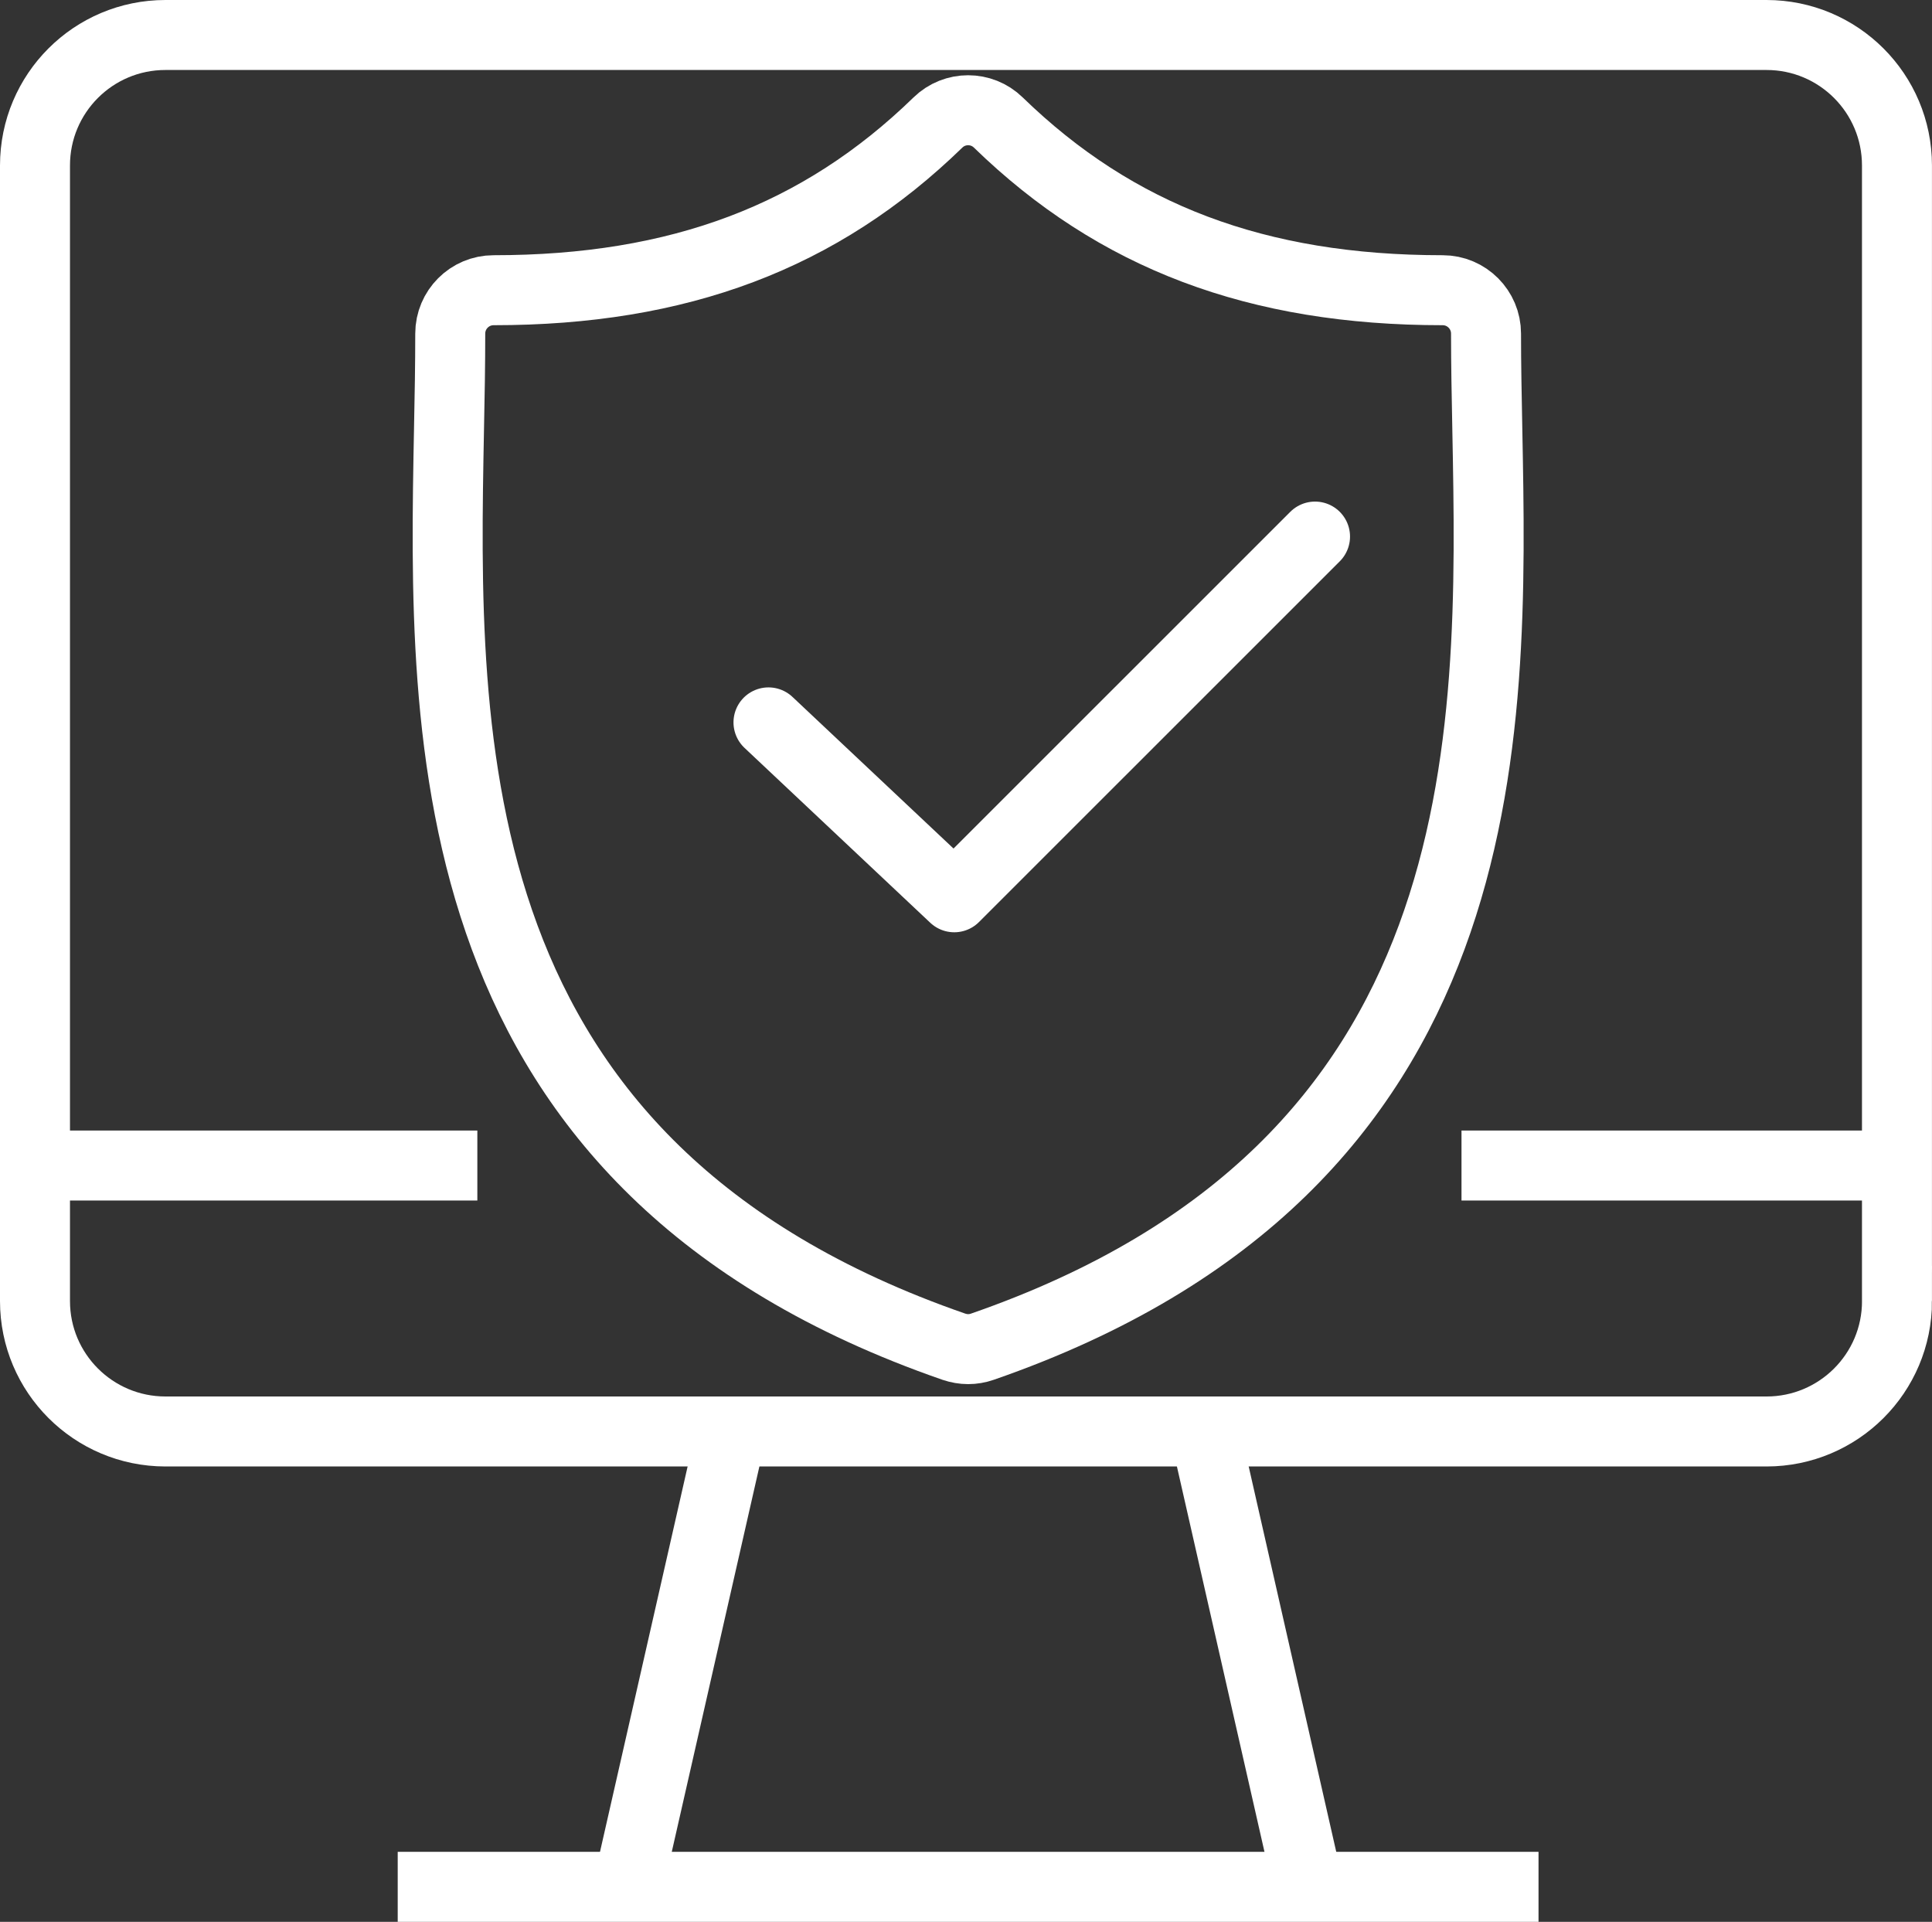 <?xml version="1.0" encoding="utf-8"?>
<!-- Generator: Adobe Illustrator 15.0.0, SVG Export Plug-In . SVG Version: 6.00 Build 0)  -->
<!DOCTYPE svg PUBLIC "-//W3C//DTD SVG 1.1//EN" "http://www.w3.org/Graphics/SVG/1.1/DTD/svg11.dtd">
<svg version="1.1" id="Capa_1" xmlns="http://www.w3.org/2000/svg" xmlns:xlink="http://www.w3.org/1999/xlink" x="0px" y="0px"
	 width="49.69px" height="49.427px" viewBox="-3.9 -3.869 49.69 49.427" enable-background="new -3.9 -3.869 49.69 49.427"
	 xml:space="preserve">
<rect x="-3.9" y="-3.869" width="49.69" height="49.427" fill="#333333" stroke="none"/>
<path fill="none" stroke="#FFFFFF" stroke-width="1.8" stroke-miterlimit="10" d="M44.89,29.593c0,1.852-1.502,3.354-3.356,3.354
	H0.355C-1.499,32.946-3,31.444-3,29.593V0.387c0-1.855,1.501-3.356,3.355-3.356h41.178c1.854,0,3.356,1.501,3.356,3.356V29.593
	L44.89,29.593z"/>
<path fill="none" stroke="#FFFFFF" stroke-width="1.8" stroke-miterlimit="10" d="M-2.934,26.107H8.377"/>
<path fill="none" stroke="#FFFFFF" stroke-width="1.8" stroke-miterlimit="10" d="M33.689,26.107H45"/>
<path fill="none" stroke="#FFFFFF" stroke-width="1.8" stroke-miterlimit="10" d="M14.882,33.083L12.25,44.658"/>
<path fill="none" stroke="#FFFFFF" stroke-width="1.8" stroke-miterlimit="10" d="M27.119,33.083l2.63,11.575"/>
<path fill="none" stroke="#FFFFFF" stroke-width="1.8" stroke-miterlimit="10" d="M6.329,44.658H35.67"/>
<path fill="none" stroke="#FFFFFF" stroke-width="1.8" stroke-miterlimit="10" d="M34.353,7.17c-0.017-0.86-0.033-1.673-0.033-2.459
	c0-0.615-0.499-1.116-1.115-1.116c-4.77,0-8.4-1.37-11.429-4.313c-0.431-0.421-1.121-0.421-1.553,0
	c-3.026,2.943-6.658,4.313-11.428,4.313c-0.616,0-1.115,0.501-1.115,1.116c0,0.786-0.014,1.6-0.032,2.459
	c-0.153,8.006-0.362,18.97,12.986,23.597c0.119,0.04,0.244,0.062,0.366,0.062c0.124,0,0.247-0.021,0.365-0.062
	C34.713,26.14,34.507,15.175,34.353,7.17z"/>
<path fill="none" stroke="#FFFFFF" stroke-width="1.8" stroke-linecap="round" stroke-linejoin="round" stroke-miterlimit="10" d="
	M15.865,14.71l4.778,4.498l9.279-9.277"/>
</svg>
